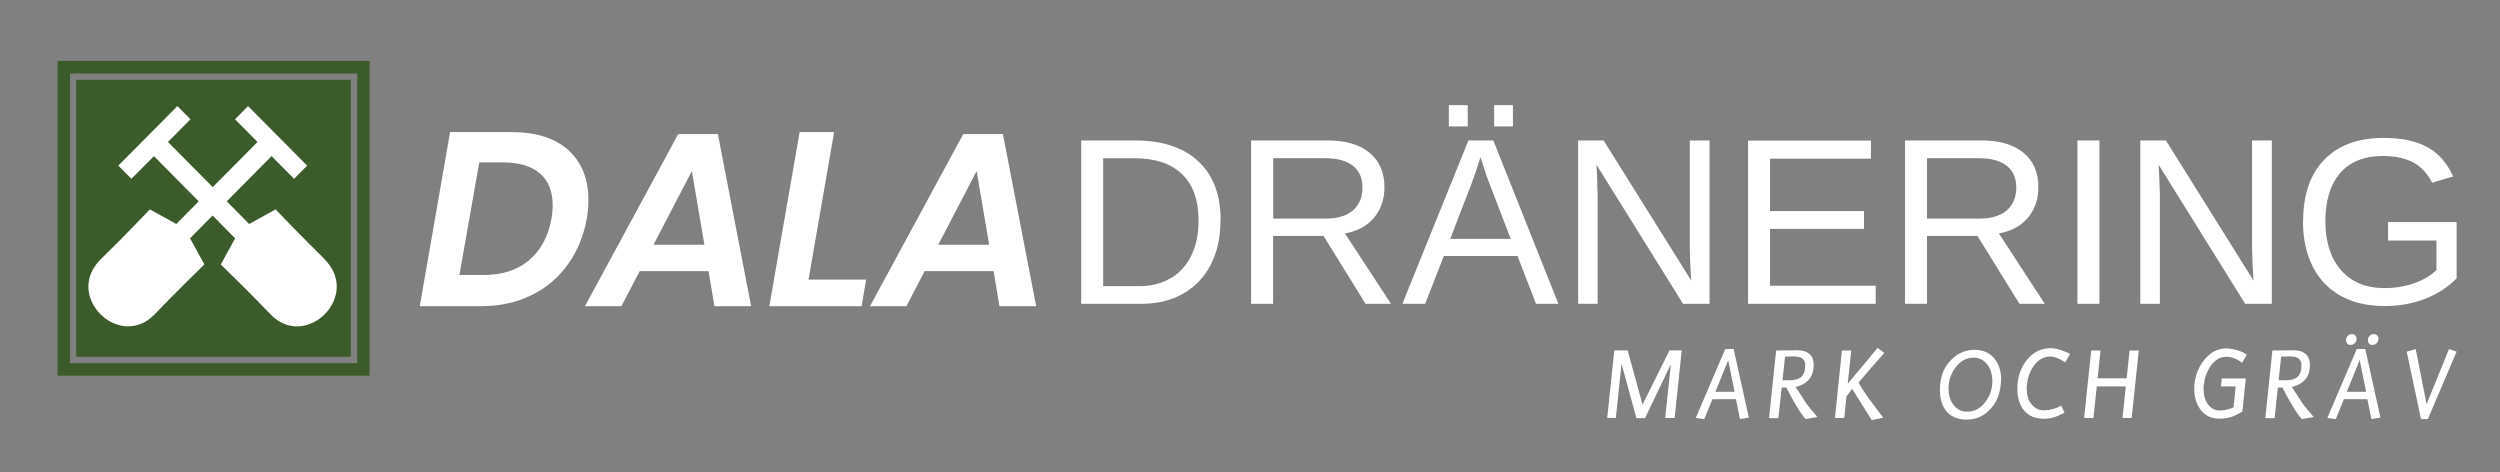 <?xml version="1.0" encoding="UTF-8"?><svg xmlns="http://www.w3.org/2000/svg" id="Layer_1" version="1.1" viewBox="0 0 179.8 33.98"><rect x="0" y="0" width="179.8" height="33.98" fill="#808080" stroke="none"/><defs><style> .st0, .st1 { fill-rule: evenodd; } .st0, .st2 { fill: #fff; } .st1, .st3 { fill: #3c5b2b; } </style></defs><path class="st1" d="M4.14,4.38h22.44v22.64H4.14V4.38h0ZM5.04,5.29v20.83h20.65V5.29H5.04"/><rect class="st3" x="5.48" y="5.74" width="19.75" height="19.92"/><path class="st2" d="M40.84,19.02c.68-.95,1.13-2.04,1.36-3.28.08-.45.12-.9.12-1.36,0-1.51-.48-2.7-1.44-3.58-.96-.87-2.33-1.3-4.1-1.3h-4.41l-2.18,12.52h4.41c1.34,0,2.55-.26,3.62-.79,1.07-.53,1.94-1.26,2.62-2.21h0ZM38.05,18.72c-.85.71-1.94,1.06-3.28,1.06h-1.73l1.43-8.1h1.7c1.17,0,2.06.27,2.67.8.61.53.91,1.3.91,2.31,0,.26-.03.58-.09.96-.24,1.28-.78,2.27-1.63,2.98h0ZM50.96,19.5l.42,2.52h2.64l-2.39-12.38h-2.85l-6.71,12.38h2.62l1.32-2.52h4.96ZM50.65,17.6h-3.65l2.76-5.3.9,5.3h0ZM58.15,20.1l1.84-10.6h-2.48l-2.18,12.52h6.64l.32-1.91h-4.15ZM71.46,19.5l.42,2.52h2.64l-2.39-12.38h-2.85l-6.71,12.38h2.62l1.31-2.52h4.96ZM71.14,17.6h-3.66l2.76-5.3.9,5.3h0Z"/><path class="st2" d="M87.79,15.86c0-1.84-.53-3.26-1.61-4.26-1.07-1-2.6-1.5-4.57-1.5h-3.85v11.75h4.35c1.12,0,2.12-.24,2.98-.73.86-.48,1.52-1.18,1.99-2.09.47-.91.7-1.97.7-3.18h0ZM86.2,15.86c0,.97-.17,1.8-.52,2.52-.35.71-.84,1.26-1.49,1.63-.65.38-1.4.57-2.25.57h-2.6v-9.2h2.24c1.5,0,2.64.38,3.44,1.15.79.76,1.18,1.87,1.18,3.33h0ZM98.22,21.85h1.82l-3.31-5.06c.89-.16,1.58-.53,2.09-1.13.5-.6.75-1.33.75-2.2,0-1.06-.36-1.88-1.07-2.47-.71-.6-1.73-.89-3.04-.89h-5.48v11.75h1.58v-4.88h3.63l3.02,4.88h0ZM97.99,13.48c0,.7-.23,1.25-.68,1.65-.46.39-1.1.59-1.93.59h-3.81v-4.34h3.74c.87,0,1.53.18,1.99.54.46.36.69.88.69,1.56h0ZM110.47,21.85h1.61l-4.68-11.75h-1.79l-4.75,11.75h1.64l1.34-3.44h5.3l1.33,3.44h0ZM106.48,11.31l.22.69c.15.49.31.92.46,1.3l1.49,3.88h-4.35l1.49-3.86c.27-.72.47-1.31.61-1.78l.07-.23h0ZM107.46,9.09h1.35v-1.53h-1.35v1.53h0ZM104.2,9.09h1.36v-1.53h-1.36v1.53h0ZM121.05,21.85h1.9v-11.75h-1.42v7.7c0,.49.03,1.28.1,2.37l-6.3-10.07h-1.83v11.75h1.4v-7.8l-.04-1.39-.04-.81,6.23,10.01h0ZM125.72,21.85h9.18v-1.3h-7.6v-4.09h6.76v-1.28h-6.76v-3.77h7.26v-1.3h-8.84v11.75h0ZM145.24,21.85h1.82l-3.3-5.06c.88-.16,1.58-.53,2.09-1.13.5-.6.75-1.33.75-2.2,0-1.06-.35-1.88-1.07-2.47-.71-.6-1.73-.89-3.04-.89h-5.48v11.75h1.58v-4.88h3.63l3.02,4.88h0ZM145.01,13.48c0,.7-.23,1.25-.68,1.65-.46.39-1.1.59-1.93.59h-3.81v-4.34h3.74c.87,0,1.53.18,1.99.54.46.36.69.88.69,1.56h0ZM149.41,21.85h1.58v-11.75h-1.58v11.75h0ZM161.49,21.85h1.9v-11.75h-1.42v7.7c0,.49.03,1.28.1,2.37l-6.3-10.07h-1.84v11.75h1.41v-7.8l-.05-1.39-.04-.81,6.23,10.01h0ZM165.63,15.92c0,1.24.23,2.32.7,3.25.46.92,1.14,1.62,2.02,2.11.88.49,1.93.73,3.15.73,1.05,0,2.02-.17,2.91-.52.9-.35,1.65-.84,2.27-1.47v-4.05h-4.93v1.33h3.48v2.12c-.41.4-.94.72-1.6.95-.66.23-1.37.35-2.13.35-1.33,0-2.38-.43-3.13-1.29-.75-.86-1.13-2.03-1.13-3.51s.35-2.64,1.06-3.47c.71-.82,1.74-1.23,3.08-1.23.86,0,1.59.15,2.17.46.58.31,1.03.79,1.37,1.46l1.51-.45c-.44-.97-1.06-1.67-1.86-2.11-.81-.44-1.85-.66-3.14-.66-1.83,0-3.26.52-4.27,1.57-1.02,1.05-1.52,2.52-1.52,4.43"/><path class="st2" d="M119.77,30.06h.67l.51-4.86h-.88l-1.94,3.9-1.07-3.9h-.96l-.51,4.86h.62l.41-3.9,1.07,3.91h.62l1.86-3.88-.41,3.87h0ZM125.14,30.14l.64-.11-1.1-4.93h-.6l-2.12,4.96.61.08.59-1.43h1.69l.29,1.43h0ZM124.29,25.89l.46,2.29h-1.38l.93-2.29h0ZM129.86,30.14l.85-.15c-.41-.46-.7-.82-.87-1.08-.33-.5-.56-.86-.7-1.08.32-.07.6-.2.82-.4.26-.23.42-.53.46-.9.01-.09.02-.18.02-.26,0-.71-.39-1.07-1.17-1.08,0,0-.51,0-1.53.02l-.51,4.86h.67l.24-2.19.33-.02c.24.47.45.87.63,1.17.28.48.53.85.76,1.11h0ZM129.02,25.64c.54-.01.81.2.81.62,0,.4-.09.67-.28.84-.18.17-.47.25-.87.25h-.48l.18-1.7.65-.02h0ZM134.63,30.22l.81-.18-.9-1.2c-.41-.56-.7-1-.87-1.33.76-.9,1.38-1.61,1.85-2.12l-.48-.38c-.51.64-1.23,1.5-2.15,2.58l.25-2.38h-.67l-.5,4.85h.67l.16-1.56.41-.53c.57.91,1.04,1.67,1.42,2.26h0ZM141.42,30.18c.64,0,1.18-.21,1.62-.65.49-.46.78-1.1.86-1.91.01-.11.02-.23.02-.35,0-.63-.18-1.13-.52-1.53-.35-.39-.81-.58-1.39-.58-.64,0-1.19.23-1.66.7-.47.46-.74,1.05-.81,1.76-.02.15-.02.29-.02.43,0,.68.17,1.22.53,1.6.34.35.8.53,1.37.53h0ZM141.92,25.72c.42,0,.75.17,1.01.5.24.32.36.72.36,1.2,0,.54-.16,1.03-.49,1.47-.35.48-.79.72-1.32.72-.4,0-.72-.16-.97-.47-.25-.31-.37-.71-.37-1.18,0-.55.15-1.05.47-1.49.35-.49.79-.74,1.31-.74h0ZM146.95,30.12c.29,0,.55-.03.77-.11.18-.05.43-.16.76-.33l-.24-.5c-.4.22-.81.33-1.24.33-.37,0-.66-.15-.9-.44-.23-.29-.34-.67-.34-1.14,0-.09,0-.19.02-.28.05-.48.2-.91.46-1.29.32-.48.73-.72,1.23-.72.28,0,.64.14,1.06.42l.35-.6c-.14-.09-.34-.17-.57-.25-.3-.11-.58-.17-.82-.17-.73,0-1.32.32-1.78.93-.41.55-.62,1.21-.62,1.97,0,.62.14,1.13.43,1.52.33.43.81.65,1.42.65h0ZM152.65,30.06h.66l.51-4.85h-.66l-.21,2h-2.09l.21-2h-.67l-.51,4.85h.67l.24-2.27h2.09l-.24,2.27h0ZM161.27,29.6l.25-2.38h-1.73l-.06.57h1.06l-.15,1.5c-.3.15-.63.23-.99.23s-.64-.15-.85-.44c-.22-.3-.32-.67-.32-1.13,0-.1,0-.2.02-.29.05-.46.2-.89.44-1.27.32-.49.71-.73,1.18-.73.37,0,.75.14,1.13.43l.34-.57c-.14-.13-.37-.24-.69-.33-.29-.08-.56-.13-.78-.13-.64,0-1.19.29-1.63.88-.38.49-.6,1.05-.66,1.67-.02.11-.02.22-.02.34,0,.61.15,1.1.44,1.5.33.44.78.66,1.37.66.33,0,.62-.04.87-.13.2-.06.46-.19.79-.38h0ZM165.55,30.14l.85-.15c-.41-.46-.7-.82-.87-1.08-.33-.5-.56-.86-.7-1.08.32-.07.6-.2.82-.4.27-.23.42-.53.46-.9.01-.09.02-.18.02-.26,0-.71-.39-1.07-1.18-1.08,0,0-.51,0-1.52.02l-.51,4.86h.67l.23-2.19.33-.02c.24.47.45.87.63,1.17.28.48.53.85.77,1.11h0ZM164.71,25.64c.54-.01.81.2.81.62,0,.4-.09.67-.28.84-.18.17-.47.25-.88.25h-.48l.18-1.7.65-.02h0ZM170.55,30.14l.65-.11-1.09-4.93h-.61l-2.12,4.96.61.08.58-1.43h1.69l.29,1.43h0ZM169.71,25.89l.46,2.29h-1.39l.93-2.29h0ZM170.64,24.8c.12,0,.22-.04.29-.12.07-.08.12-.17.13-.27.01-.09-.01-.18-.07-.26-.06-.08-.15-.12-.26-.12-.12,0-.22.04-.3.12-.08.08-.12.17-.13.27-.01.11.01.2.06.26.06.09.15.13.28.13h0ZM169.07,24.8c.12,0,.21-.04.29-.12.08-.08.12-.17.13-.27,0-.09-.02-.18-.08-.26-.06-.08-.14-.12-.26-.12s-.21.04-.29.12c-.08.08-.12.17-.13.27,0,.11.01.2.06.26.06.09.15.13.28.13h0ZM174.61,30.14l2.07-4.85-.55-.18-1.61,3.96-.78-3.96-.65.18,1.03,4.85h.49"/><path class="st0" d="M23.32,18.61c-1.44-1.4-3.5-3.55-3.5-3.55l-1.9,1.05-1.61-1.63,3.22-3.25,1.62,1.63.94-.95-4.25-4.28-.94.95,1.62,1.63-3.22,3.25-3.22-3.25,1.62-1.63-.94-.95-4.25,4.28.94.95,1.62-1.63,3.22,3.25-1.61,1.63-1.9-1.05s-2.05,2.15-3.5,3.55c-2.76,2.67,1.32,6.63,3.85,3.99,1.39-1.46,3.57-3.58,3.57-3.58l-1.03-1.88,1.62-1.64,1.62,1.64-1.03,1.88s2.19,2.13,3.57,3.58c2.52,2.65,6.61-1.32,3.85-3.99h0"/></svg>
